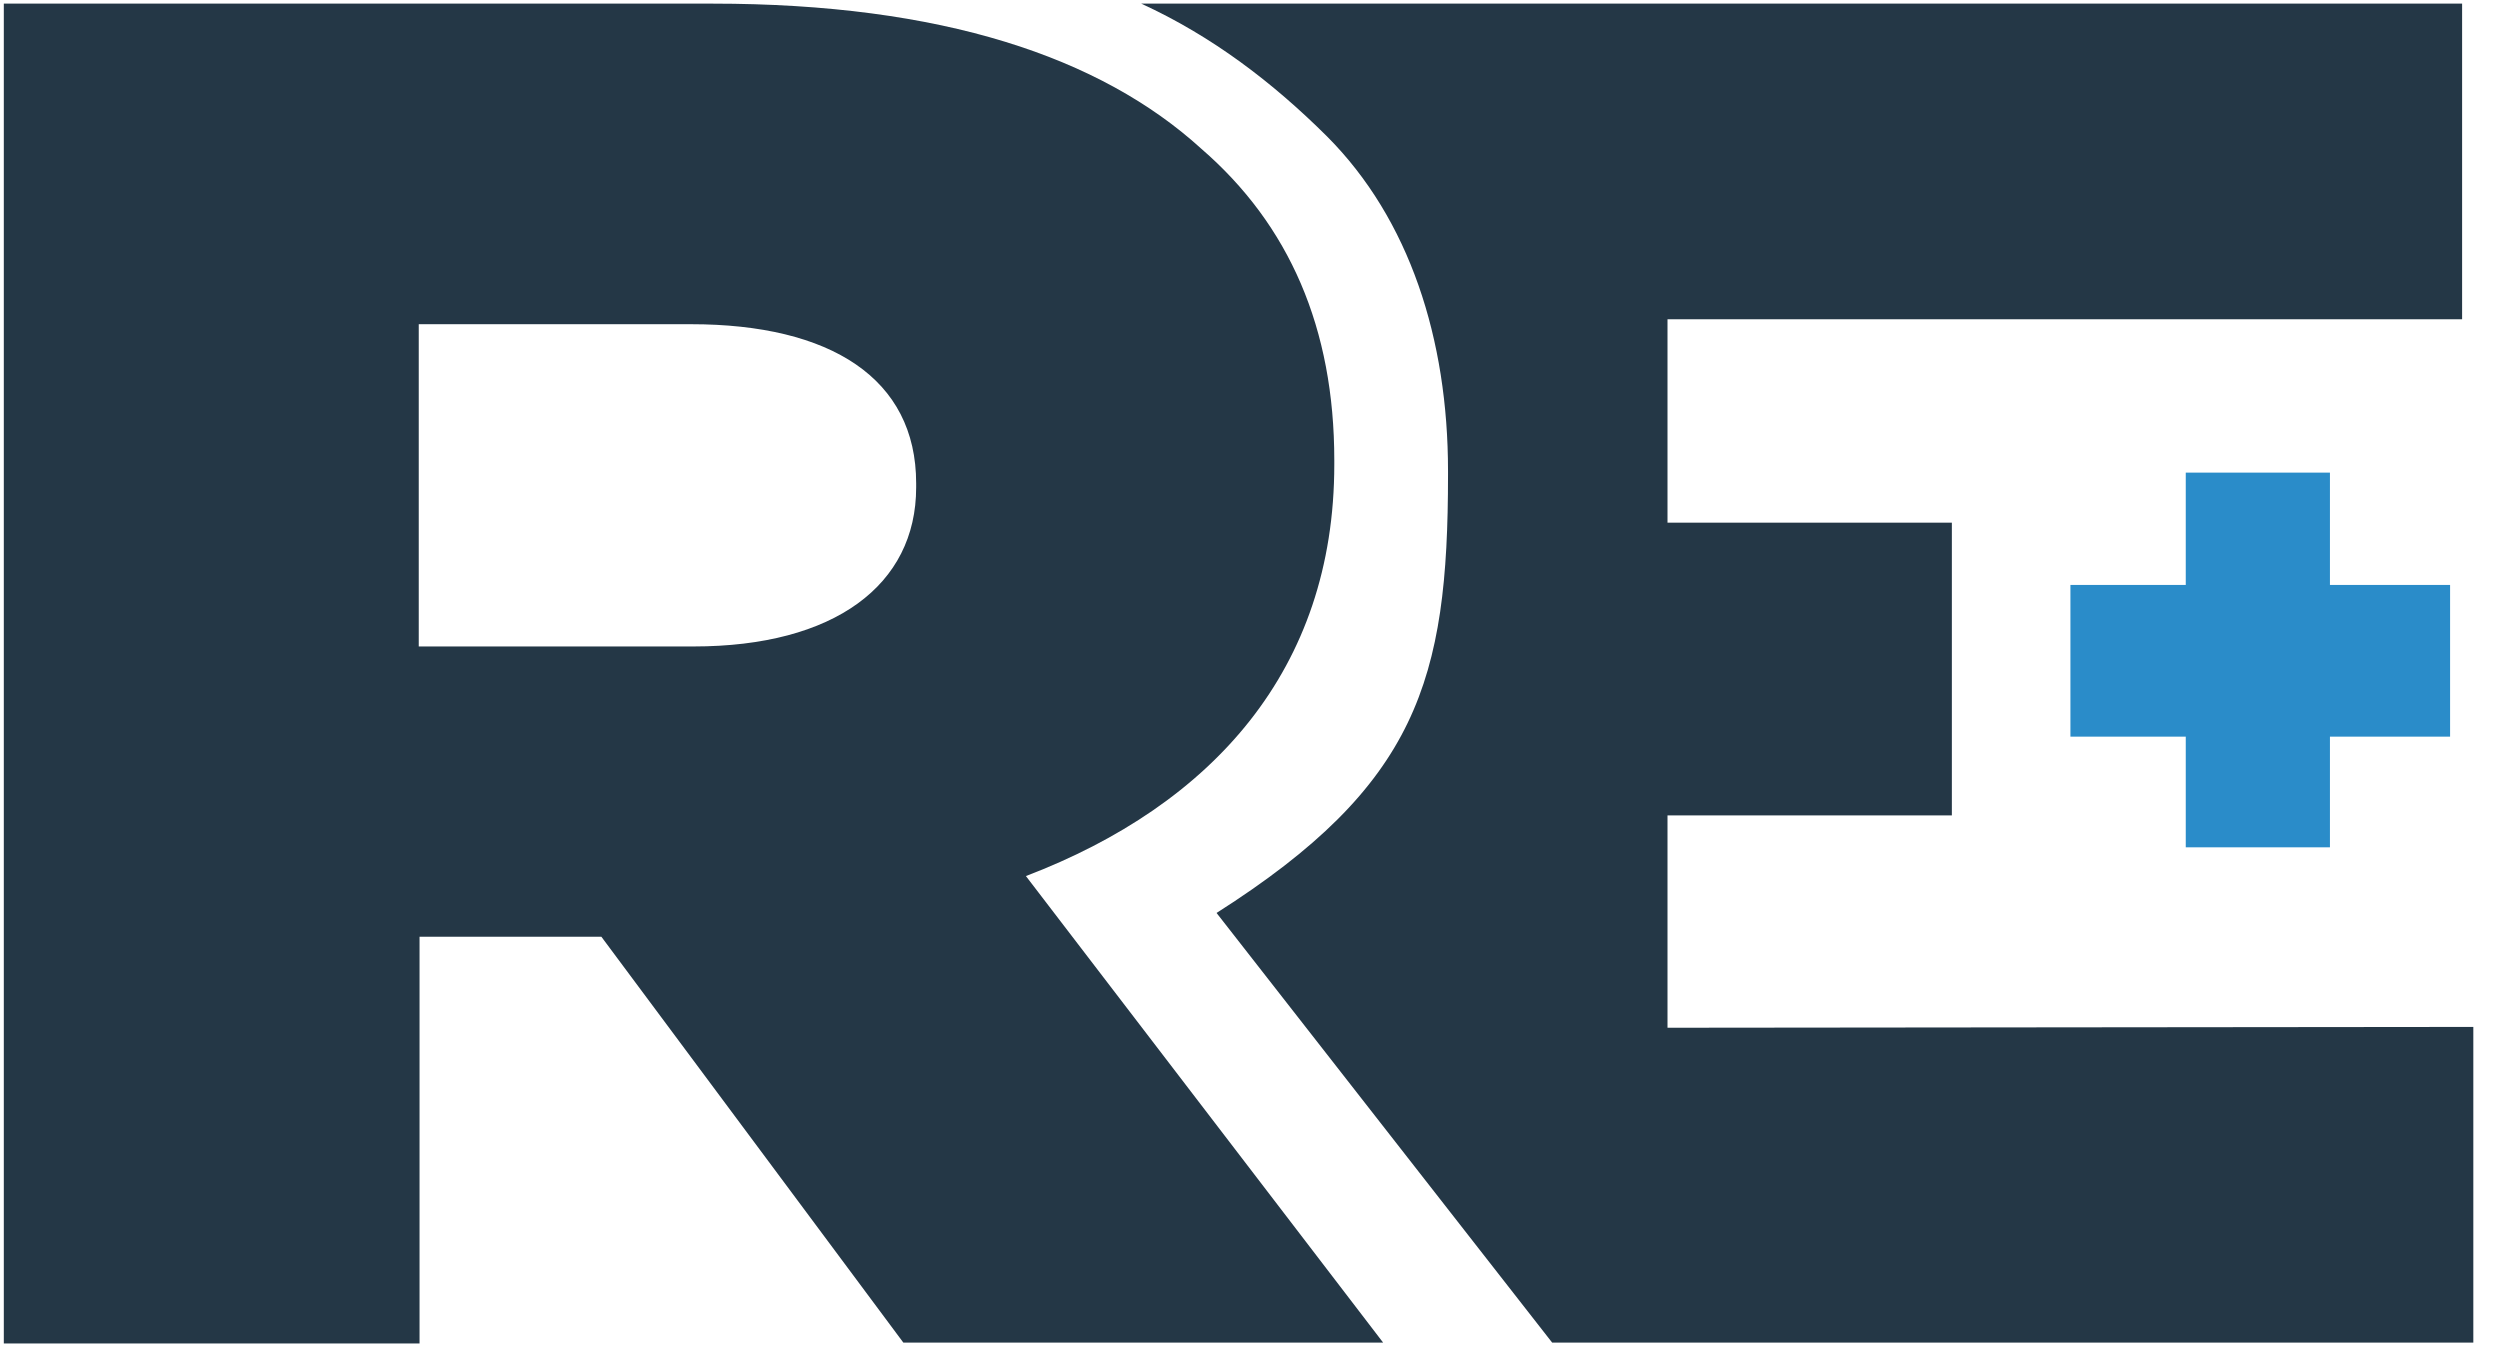 <svg width="82" height="45" viewBox="0 0 82 45" fill="none" xmlns="http://www.w3.org/2000/svg">
<g clip-path="url(#clip0_36377_35991)">
<path d="M76.422 19.186H80.363V24.162H76.422V27.792H71.693V24.162H67.91V19.186H71.693V15.502H76.422V19.186Z" fill="#2A8CC9"/>
<path d="M54.694 33.71V26.745H64.021V17.143H54.694V10.473H80.757V0.119H37.433C39.771 1.194 41.742 2.701 43.528 4.476C46.234 7.192 47.495 11.119 47.495 15.449V15.583C47.495 22.307 46.497 25.75 39.903 29.945L50.911 44.038H81.125V33.683L54.694 33.71Z" fill="#243746"/>
<path d="M0.125 0.119H23.377C30.891 0.119 36.093 1.867 39.403 4.879C42.293 7.38 43.765 10.769 43.765 15.099V15.234C43.765 21.957 39.771 26.395 33.65 28.735L45.367 44.038H29.63L19.725 30.725H13.761V44.065H0.125V0.119ZM22.746 21.204C27.37 21.204 30.05 19.187 30.05 15.987V15.852C30.05 12.41 27.239 10.634 22.667 10.634H13.735V21.204H22.746Z" fill="#243746"/>
</g>
<defs>
<clipPath id="clip0_36377_35991">
<rect width="81" height="44" fill="white" transform="translate(0.125 0.119)"/>
</clipPath>
</defs>
</svg>
